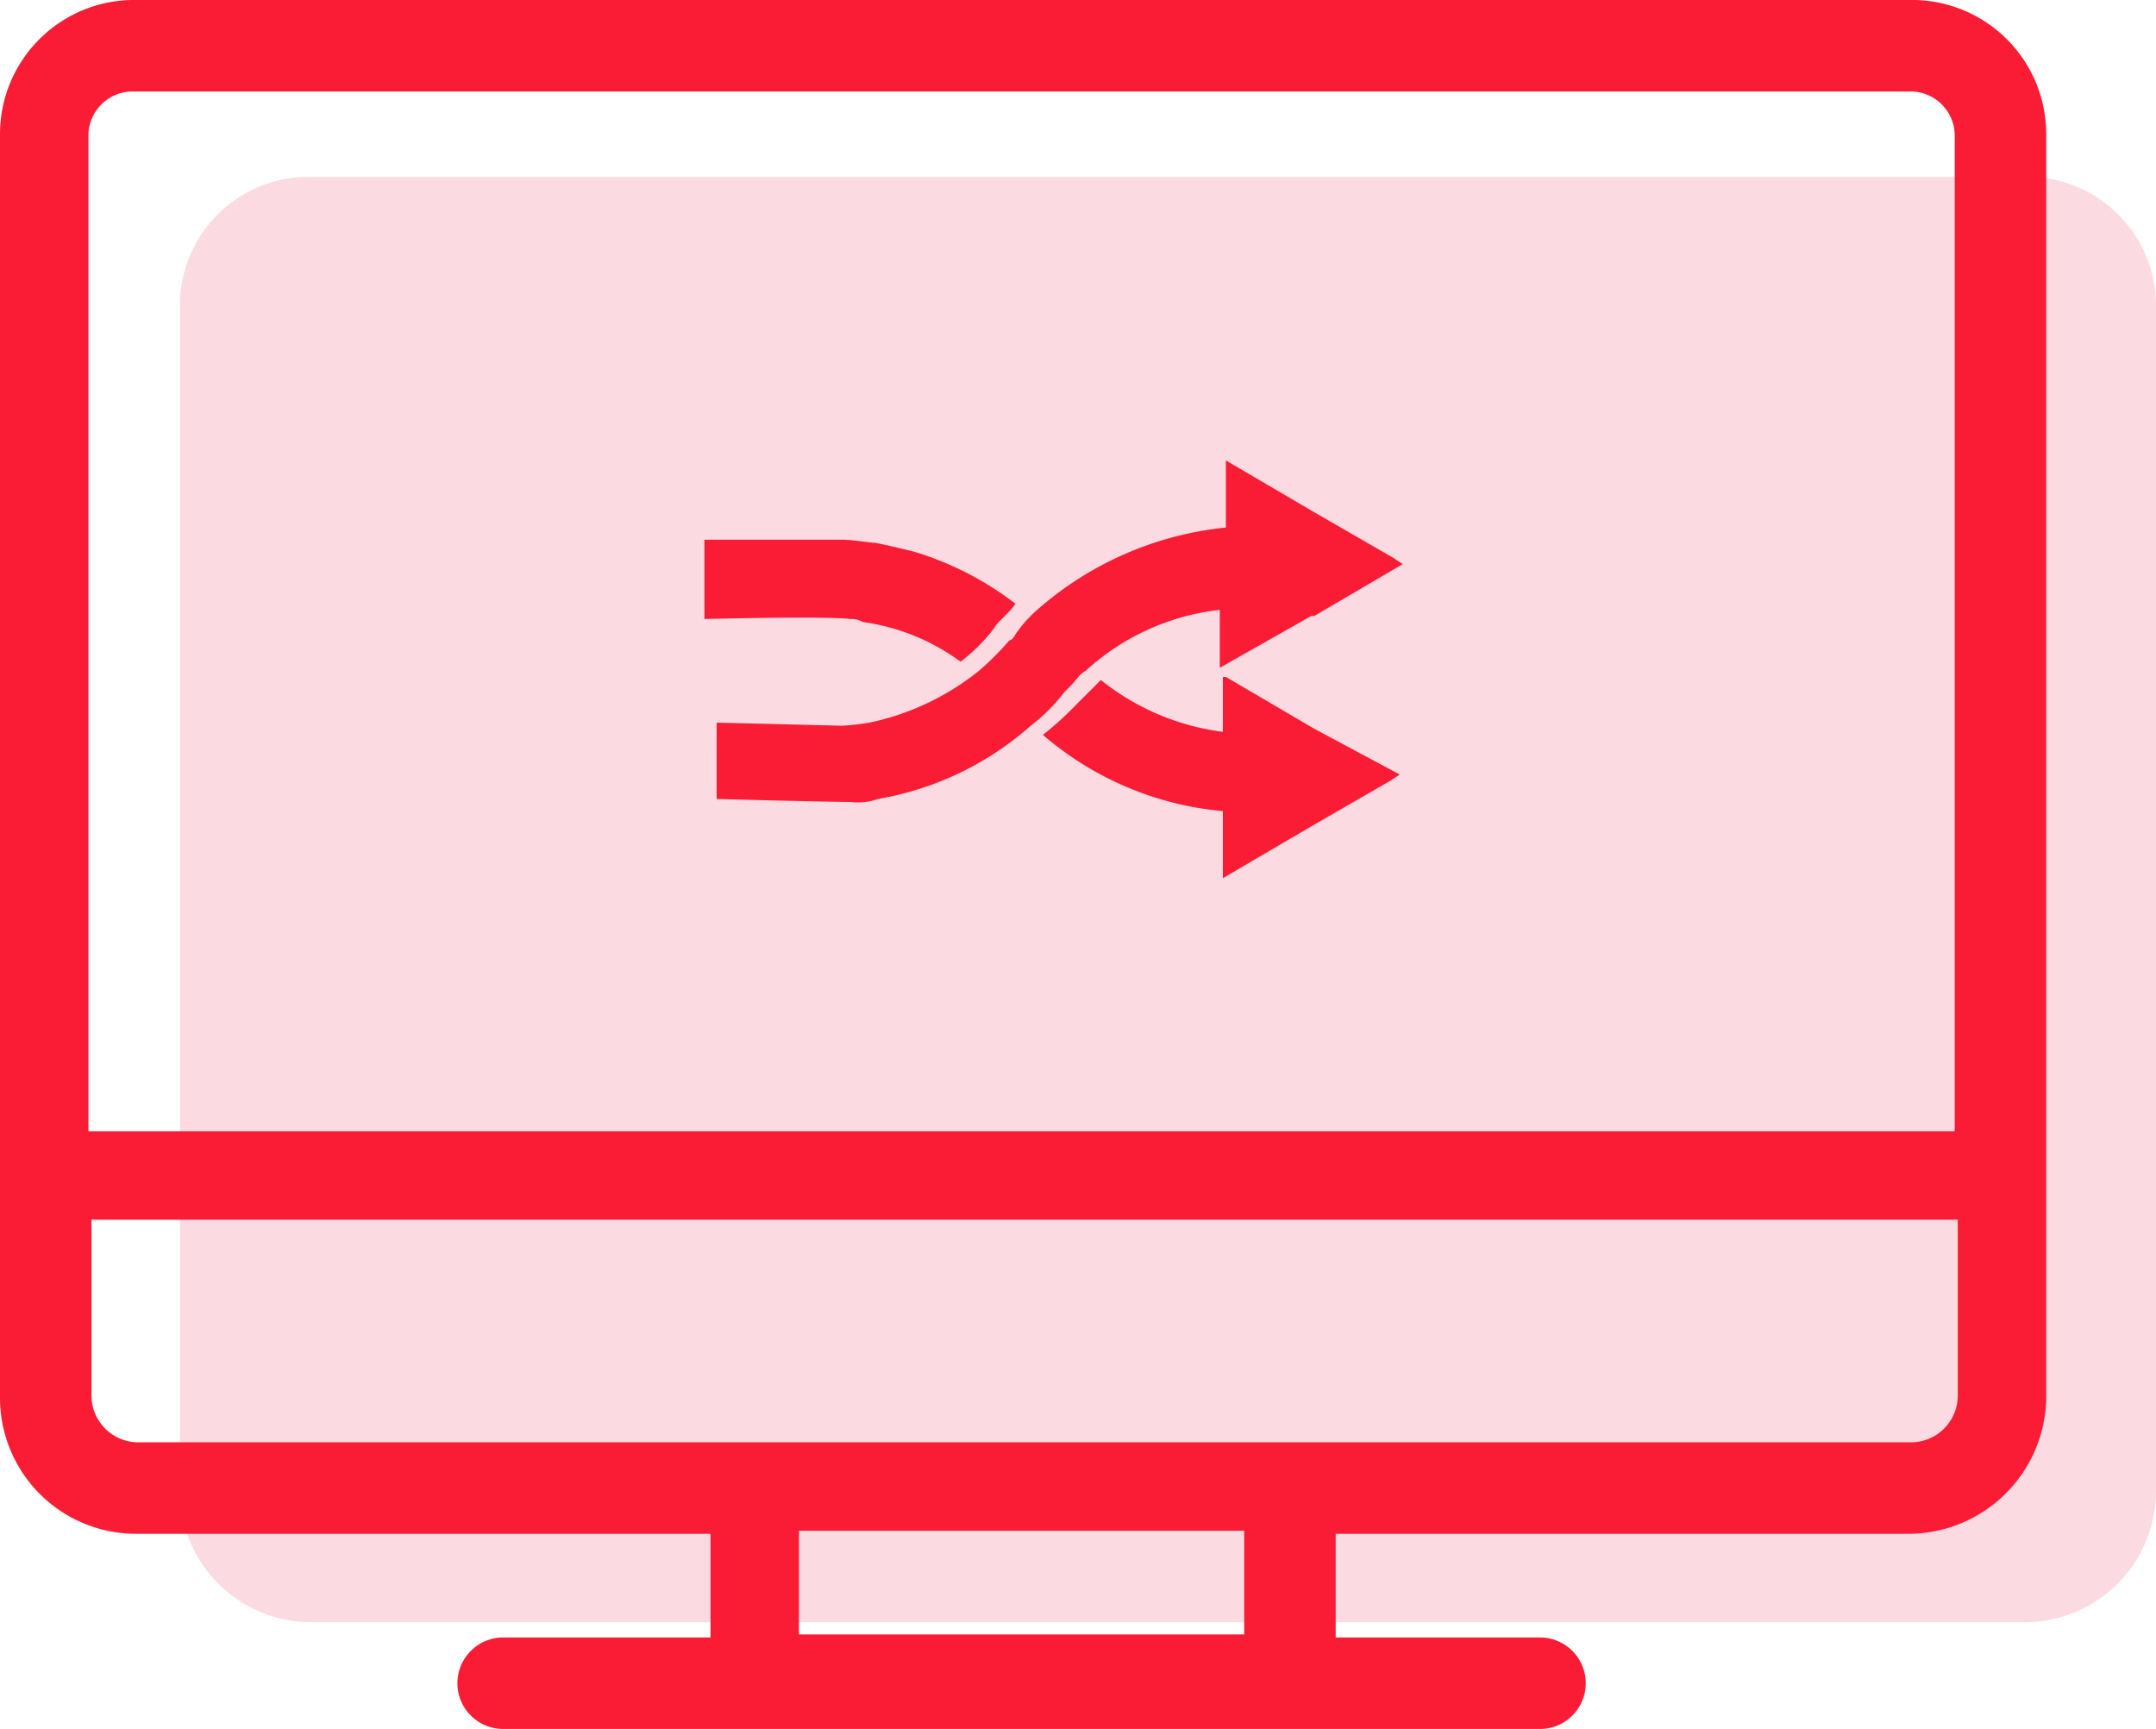 <svg xmlns="http://www.w3.org/2000/svg" width="70.7" height="56.7" viewBox="0 0 70.7 56.7"><defs><style>.a{fill:#fbb7c4;opacity:0.5;}.b{fill:#fa1c34;}</style></defs><path class="a" d="M31.2,53.2H45.3m2.9,0H66.4A4.313,4.313,0,0,0,70.7,49V9.9a4.228,4.228,0,0,0-4.3-4.1H10.2A4.228,4.228,0,0,0,5.9,9.9V49a4.313,4.313,0,0,0,4.3,4.2H28.4"/><path class="b" d="M2.9,37.1V4.4A1.453,1.453,0,0,1,4.4,3H62.6a1.453,1.453,0,0,1,1.5,1.4V37.1H2.9Zm61.3,8.7a1.538,1.538,0,0,1-1.5,1.5H4.5A1.538,1.538,0,0,1,3,45.8V40H64.2ZM40.9,53.6H26.2V50.2H40.8v3.4ZM62.6,0H4.5A4.4,4.4,0,0,0,0,4.4V45.9a4.461,4.461,0,0,0,4.5,4.4H23.3v3.4H16.5a1.5,1.5,0,0,0,0,3h34a1.5,1.5,0,0,0,0-3H43.8V50.3H62.6a4.527,4.527,0,0,0,4.5-4.4V4.4A4.4,4.4,0,0,0,62.6,0Z"/><g transform="translate(23.1 15.1)"><path class="b" d="M27.9,26.3a1.974,1.974,0,0,0,.9-.1,10.131,10.131,0,0,0,5-2.4,5.73,5.73,0,0,0,1.1-1.1l.2-.2c.2-.2.3-.4.5-.5A7.779,7.779,0,0,1,40,20v1.9l3-1.7h.1L46,18.5l-.3-.2-2.6-1.5-2.9-1.7v2.2a11.036,11.036,0,0,0-6.3,2.8,4.349,4.349,0,0,0-.6.7s-.1.2-.2.2a9.428,9.428,0,0,1-1,1,8.53,8.53,0,0,1-3.6,1.7,7.754,7.754,0,0,1-.9.1s-3.9-.1-4.1-.1v2.5C23.3,26.2,27.2,26.3,27.9,26.3Z" transform="translate(-23.1 -15.1)"/><path class="b" d="M43.1,23.9h0l-2.9-1.7h-.1V24a8.012,8.012,0,0,1-4-1.7l-.8.8a10.949,10.949,0,0,1-1.1,1,10.472,10.472,0,0,0,5.9,2.5v2.2L43,27.1l2.6-1.5.3-.2Z" transform="translate(-23.1 -15.1)"/><path class="b" d="M27.9,20.3a.756.756,0,0,1,.4.1,7.008,7.008,0,0,1,3.2,1.3,5.73,5.73,0,0,0,1.1-1.1c.1-.2.5-.5.7-.8A10.356,10.356,0,0,0,30,18.1c-.4-.1-.8-.2-1.3-.3-.2,0-.7-.1-1.1-.1H23.1v2.6C23.2,20.3,27,20.2,27.9,20.3Z" transform="translate(-23.1 -15.1)"/></g></svg>